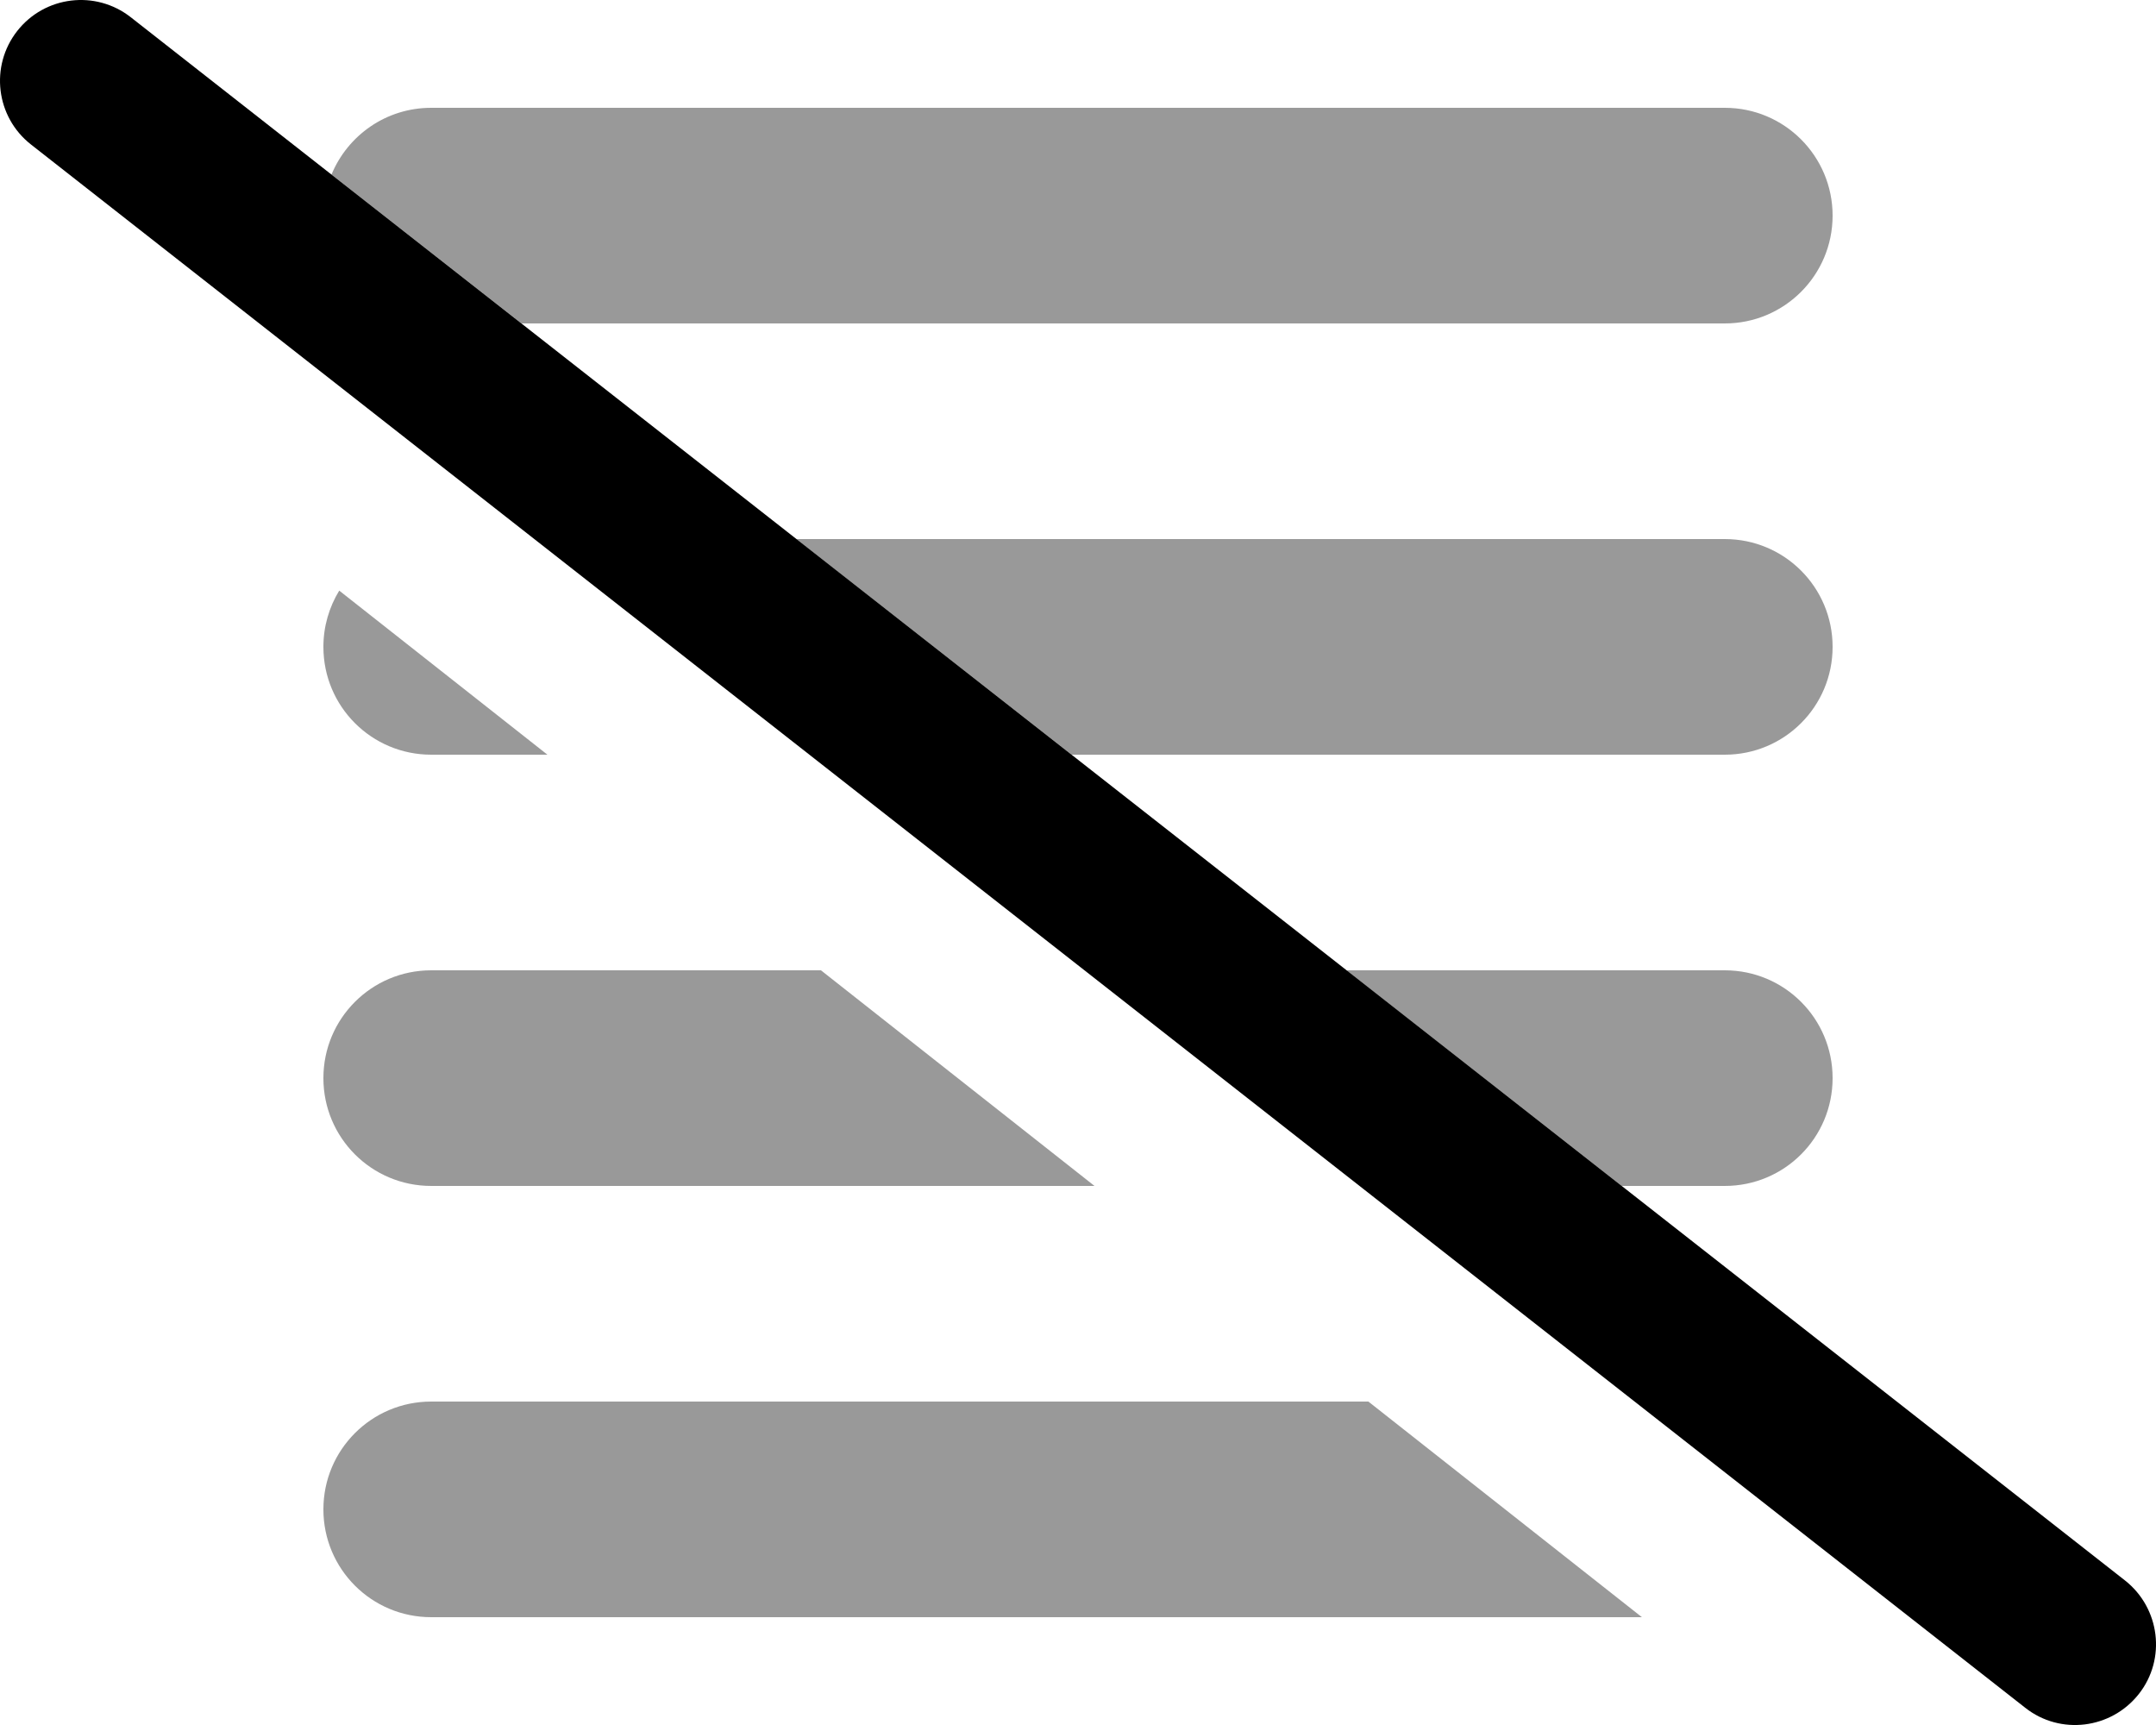 <svg xmlns="http://www.w3.org/2000/svg" viewBox="0 0 640 512"><!--! Font Awesome Pro 6.0.0 by @fontawesome - https://fontawesome.com License - https://fontawesome.com/license (Commercial License) Copyright 2022 Fonticons, Inc. --><defs><style>.fa-secondary{opacity:.4}</style></defs><path class="fa-primary" d="M5.112 9.196C13.29-1.236 28.37-3.065 38.81 5.112L630.8 469.1C641.2 477.3 643.1 492.4 634.9 502.8C626.7 513.2 611.6 515.1 601.2 506.9L9.196 42.89C-1.236 34.71-3.065 19.63 5.112 9.196V9.196z"/><path class="fa-secondary" d="M399.7 288H512C529.7 288 544 302.3 544 320C544 337.7 529.7 352 512 352H481.4L399.7 288zM236.4 160H512C529.7 160 544 174.3 544 192C544 209.7 529.7 224 512 224H318.1L236.4 160zM98.4 51.82C103.2 40.19 114.6 32 128 32H512C529.7 32 544 46.33 544 64C544 81.67 529.7 96 512 96H154.8L98.4 51.82zM128 352C110.3 352 96 337.7 96 320C96 302.3 110.3 288 128 288H243.7L324.9 352H128zM128 224C110.3 224 96 209.7 96 192C96 185.9 97.71 180.2 100.7 175.3L162.5 224H128zM128 480C110.3 480 96 465.7 96 448C96 430.3 110.3 416 128 416H406.2L487.4 480H128z"/></svg>